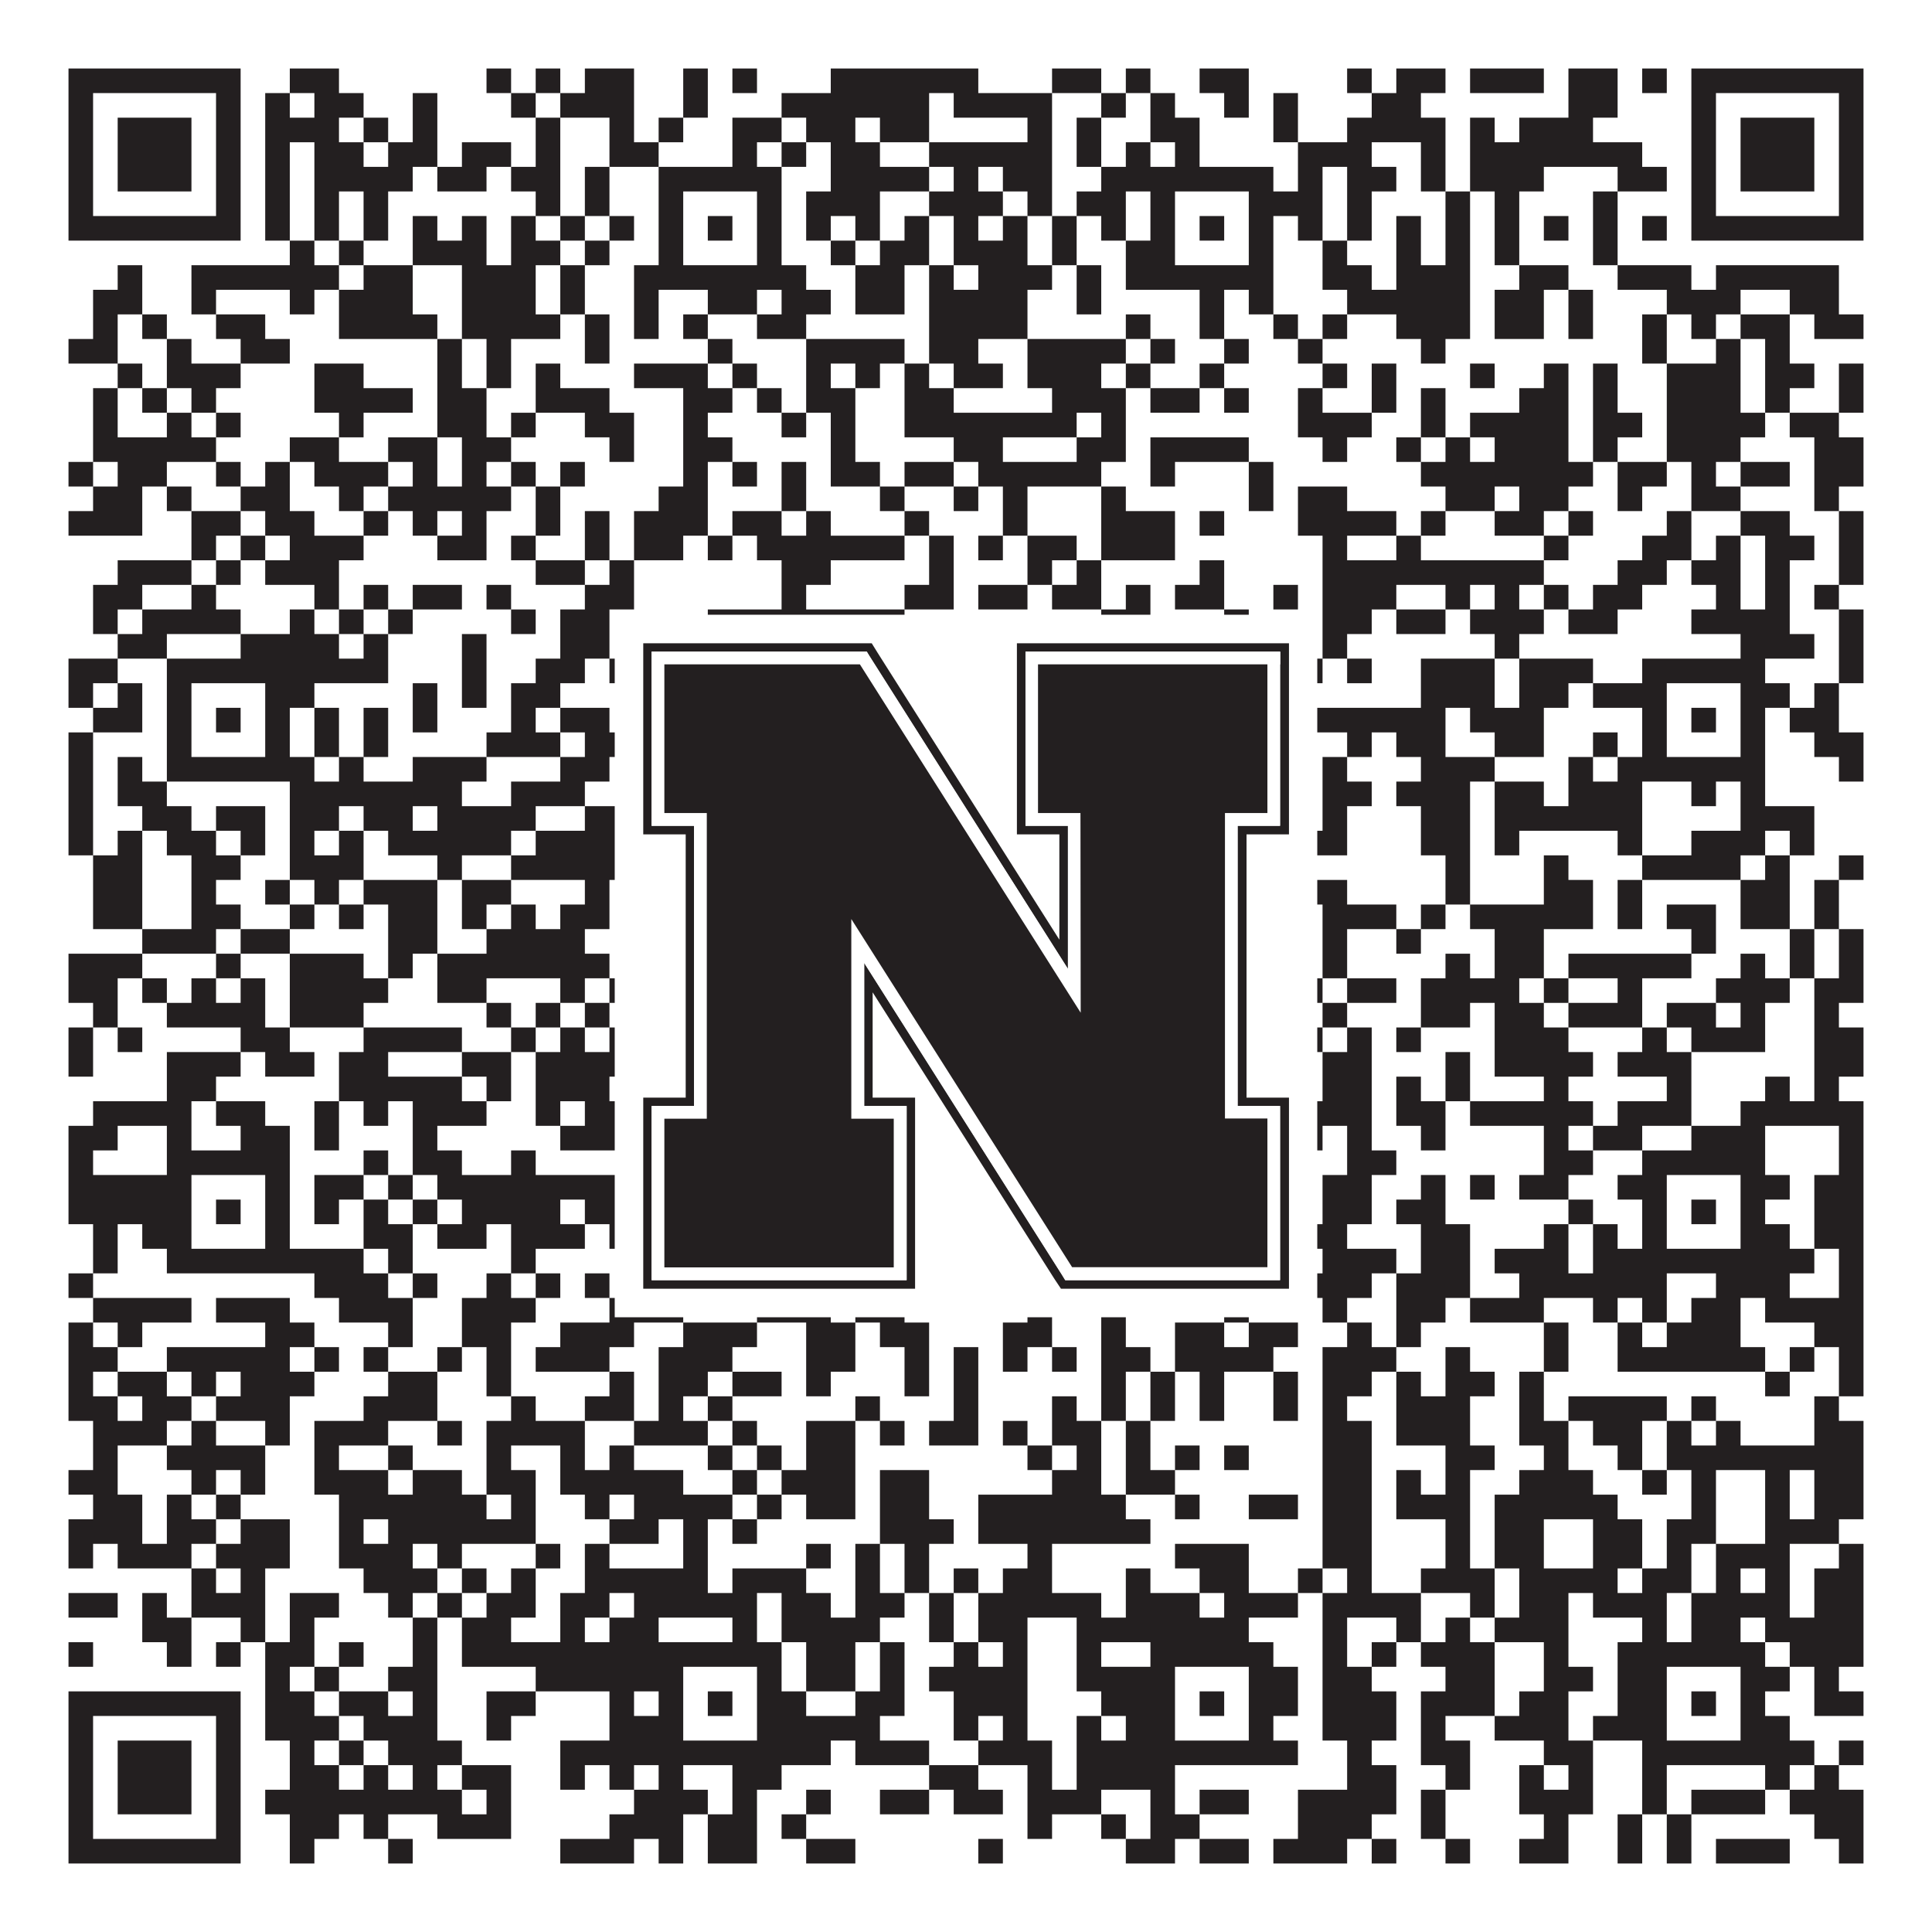 <?xml version="1.0"?>
<svg xmlns="http://www.w3.org/2000/svg" xmlns:xlink="http://www.w3.org/1999/xlink" version="1.1" width="1100px" height="1100px" viewBox="0 0 1100 1100"><rect x="0" y="0" width="1100" height="1100" fill="#ffffff" fill-opacity="1"/><path fill="#231f20" fill-opacity="1" d="M39,39L137,39L137,53L39,53ZM165,39L193,39L193,53L165,53ZM277,39L291,39L291,53L277,53ZM305,39L319,39L319,53L305,53ZM333,39L361,39L361,53L333,53ZM389,39L403,39L403,53L389,53ZM417,39L431,39L431,53L417,53ZM473,39L557,39L557,53L473,53ZM599,39L627,39L627,53L599,53ZM641,39L655,39L655,53L641,53ZM683,39L711,39L711,53L683,53ZM767,39L781,39L781,53L767,53ZM795,39L823,39L823,53L795,53ZM837,39L879,39L879,53L837,53ZM893,39L921,39L921,53L893,53ZM935,39L949,39L949,53L935,53ZM963,39L1061,39L1061,53L963,53ZM39,53L53,53L53,67L39,67ZM123,53L137,53L137,67L123,67ZM151,53L165,53L165,67L151,67ZM179,53L207,53L207,67L179,67ZM235,53L249,53L249,67L235,67ZM291,53L305,53L305,67L291,67ZM319,53L361,53L361,67L319,67ZM389,53L403,53L403,67L389,67ZM445,53L529,53L529,67L445,67ZM543,53L599,53L599,67L543,67ZM627,53L641,53L641,67L627,67ZM655,53L669,53L669,67L655,67ZM697,53L711,53L711,67L697,67ZM725,53L739,53L739,67L725,67ZM781,53L809,53L809,67L781,67ZM893,53L921,53L921,67L893,67ZM963,53L977,53L977,67L963,67ZM1047,53L1061,53L1061,67L1047,67ZM39,67L53,67L53,81L39,81ZM67,67L109,67L109,81L67,81ZM123,67L137,67L137,81L123,81ZM151,67L193,67L193,81L151,81ZM207,67L221,67L221,81L207,81ZM235,67L249,67L249,81L235,81ZM305,67L319,67L319,81L305,81ZM347,67L361,67L361,81L347,81ZM375,67L389,67L389,81L375,81ZM417,67L445,67L445,81L417,81ZM459,67L487,67L487,81L459,81ZM501,67L529,67L529,81L501,81ZM585,67L599,67L599,81L585,81ZM613,67L627,67L627,81L613,81ZM655,67L683,67L683,81L655,81ZM725,67L739,67L739,81L725,81ZM767,67L823,67L823,81L767,81ZM837,67L851,67L851,81L837,81ZM865,67L907,67L907,81L865,81ZM963,67L977,67L977,81L963,81ZM991,67L1033,67L1033,81L991,81ZM1047,67L1061,67L1061,81L1047,81ZM39,81L53,81L53,95L39,95ZM67,81L109,81L109,95L67,95ZM123,81L137,81L137,95L123,95ZM151,81L165,81L165,95L151,95ZM179,81L207,81L207,95L179,95ZM221,81L249,81L249,95L221,95ZM263,81L291,81L291,95L263,95ZM305,81L319,81L319,95L305,95ZM347,81L375,81L375,95L347,95ZM417,81L431,81L431,95L417,95ZM445,81L459,81L459,95L445,95ZM473,81L501,81L501,95L473,95ZM529,81L599,81L599,95L529,95ZM613,81L627,81L627,95L613,95ZM641,81L655,81L655,95L641,95ZM669,81L683,81L683,95L669,95ZM739,81L781,81L781,95L739,95ZM809,81L823,81L823,95L809,95ZM837,81L935,81L935,95L837,95ZM963,81L977,81L977,95L963,95ZM991,81L1033,81L1033,95L991,95ZM1047,81L1061,81L1061,95L1047,95ZM39,95L53,95L53,109L39,109ZM67,95L109,95L109,109L67,109ZM123,95L137,95L137,109L123,109ZM151,95L165,95L165,109L151,109ZM179,95L235,95L235,109L179,109ZM249,95L277,95L277,109L249,109ZM291,95L319,95L319,109L291,109ZM333,95L347,95L347,109L333,109ZM375,95L445,95L445,109L375,109ZM473,95L529,95L529,109L473,109ZM543,95L557,95L557,109L543,109ZM571,95L599,95L599,109L571,109ZM627,95L725,95L725,109L627,109ZM739,95L753,95L753,109L739,109ZM767,95L795,95L795,109L767,109ZM809,95L823,95L823,109L809,109ZM837,95L879,95L879,109L837,109ZM921,95L949,95L949,109L921,109ZM963,95L977,95L977,109L963,109ZM991,95L1033,95L1033,109L991,109ZM1047,95L1061,95L1061,109L1047,109ZM39,109L53,109L53,123L39,123ZM123,109L137,109L137,123L123,123ZM151,109L165,109L165,123L151,123ZM179,109L193,109L193,123L179,123ZM207,109L221,109L221,123L207,123ZM305,109L319,109L319,123L305,123ZM333,109L347,109L347,123L333,123ZM375,109L389,109L389,123L375,123ZM431,109L445,109L445,123L431,123ZM459,109L501,109L501,123L459,123ZM529,109L571,109L571,123L529,123ZM585,109L599,109L599,123L585,123ZM613,109L641,109L641,123L613,123ZM655,109L669,109L669,123L655,123ZM711,109L753,109L753,123L711,123ZM767,109L781,109L781,123L767,123ZM823,109L837,109L837,123L823,123ZM851,109L865,109L865,123L851,123ZM907,109L921,109L921,123L907,123ZM963,109L977,109L977,123L963,123ZM1047,109L1061,109L1061,123L1047,123ZM39,123L137,123L137,137L39,137ZM151,123L165,123L165,137L151,137ZM179,123L193,123L193,137L179,137ZM207,123L221,123L221,137L207,137ZM235,123L249,123L249,137L235,137ZM263,123L277,123L277,137L263,137ZM291,123L305,123L305,137L291,137ZM319,123L333,123L333,137L319,137ZM347,123L361,123L361,137L347,137ZM375,123L389,123L389,137L375,137ZM403,123L417,123L417,137L403,137ZM431,123L445,123L445,137L431,137ZM459,123L473,123L473,137L459,137ZM487,123L501,123L501,137L487,137ZM515,123L529,123L529,137L515,137ZM543,123L557,123L557,137L543,137ZM571,123L585,123L585,137L571,137ZM599,123L613,123L613,137L599,137ZM627,123L641,123L641,137L627,137ZM655,123L669,123L669,137L655,137ZM683,123L697,123L697,137L683,137ZM711,123L725,123L725,137L711,137ZM739,123L753,123L753,137L739,137ZM767,123L781,123L781,137L767,137ZM795,123L809,123L809,137L795,137ZM823,123L837,123L837,137L823,137ZM851,123L865,123L865,137L851,137ZM879,123L893,123L893,137L879,137ZM907,123L921,123L921,137L907,137ZM935,123L949,123L949,137L935,137ZM963,123L1061,123L1061,137L963,137ZM165,137L179,137L179,151L165,151ZM193,137L207,137L207,151L193,151ZM235,137L277,137L277,151L235,151ZM291,137L319,137L319,151L291,151ZM333,137L347,137L347,151L333,151ZM375,137L389,137L389,151L375,151ZM431,137L445,137L445,151L431,151ZM473,137L487,137L487,151L473,151ZM501,137L529,137L529,151L501,151ZM543,137L585,137L585,151L543,151ZM599,137L613,137L613,151L599,151ZM641,137L669,137L669,151L641,151ZM711,137L725,137L725,151L711,151ZM753,137L767,137L767,151L753,151ZM795,137L809,137L809,151L795,151ZM823,137L837,137L837,151L823,151ZM851,137L865,137L865,151L851,151ZM907,137L921,137L921,151L907,151ZM67,151L81,151L81,165L67,165ZM109,151L193,151L193,165L109,165ZM207,151L235,151L235,165L207,165ZM263,151L305,151L305,165L263,165ZM319,151L333,151L333,165L319,165ZM361,151L459,151L459,165L361,165ZM487,151L515,151L515,165L487,165ZM529,151L543,151L543,165L529,165ZM557,151L599,151L599,165L557,165ZM613,151L627,151L627,165L613,165ZM641,151L725,151L725,165L641,165ZM753,151L781,151L781,165L753,165ZM795,151L837,151L837,165L795,165ZM865,151L893,151L893,165L865,165ZM921,151L963,151L963,165L921,165ZM977,151L1047,151L1047,165L977,165ZM53,165L81,165L81,179L53,179ZM109,165L123,165L123,179L109,179ZM165,165L179,165L179,179L165,179ZM193,165L235,165L235,179L193,179ZM263,165L305,165L305,179L263,179ZM319,165L333,165L333,179L319,179ZM361,165L375,165L375,179L361,179ZM403,165L431,165L431,179L403,179ZM445,165L473,165L473,179L445,179ZM487,165L515,165L515,179L487,179ZM529,165L585,165L585,179L529,179ZM613,165L627,165L627,179L613,179ZM683,165L697,165L697,179L683,179ZM711,165L725,165L725,179L711,179ZM767,165L837,165L837,179L767,179ZM851,165L879,165L879,179L851,179ZM893,165L907,165L907,179L893,179ZM949,165L991,165L991,179L949,179ZM1019,165L1047,165L1047,179L1019,179ZM53,179L67,179L67,193L53,193ZM81,179L95,179L95,193L81,193ZM123,179L151,179L151,193L123,193ZM193,179L249,179L249,193L193,193ZM263,179L319,179L319,193L263,193ZM333,179L347,179L347,193L333,193ZM361,179L375,179L375,193L361,193ZM389,179L403,179L403,193L389,193ZM431,179L459,179L459,193L431,193ZM529,179L585,179L585,193L529,193ZM641,179L655,179L655,193L641,193ZM683,179L697,179L697,193L683,193ZM725,179L739,179L739,193L725,193ZM753,179L767,179L767,193L753,193ZM795,179L837,179L837,193L795,193ZM851,179L879,179L879,193L851,193ZM893,179L907,179L907,193L893,193ZM935,179L949,179L949,193L935,193ZM963,179L977,179L977,193L963,193ZM991,179L1019,179L1019,193L991,193ZM1033,179L1061,179L1061,193L1033,193ZM39,193L67,193L67,207L39,207ZM95,193L109,193L109,207L95,207ZM137,193L165,193L165,207L137,207ZM249,193L263,193L263,207L249,207ZM277,193L291,193L291,207L277,207ZM333,193L347,193L347,207L333,207ZM403,193L417,193L417,207L403,207ZM459,193L515,193L515,207L459,207ZM529,193L557,193L557,207L529,207ZM585,193L641,193L641,207L585,207ZM655,193L669,193L669,207L655,207ZM697,193L711,193L711,207L697,207ZM739,193L753,193L753,207L739,207ZM809,193L823,193L823,207L809,207ZM935,193L949,193L949,207L935,207ZM977,193L991,193L991,207L977,207ZM1005,193L1019,193L1019,207L1005,207ZM67,207L81,207L81,221L67,221ZM95,207L137,207L137,221L95,221ZM179,207L207,207L207,221L179,221ZM249,207L263,207L263,221L249,221ZM277,207L291,207L291,221L277,221ZM305,207L319,207L319,221L305,221ZM361,207L403,207L403,221L361,221ZM417,207L431,207L431,221L417,221ZM459,207L473,207L473,221L459,221ZM487,207L501,207L501,221L487,221ZM515,207L529,207L529,221L515,221ZM543,207L571,207L571,221L543,221ZM585,207L627,207L627,221L585,221ZM641,207L655,207L655,221L641,221ZM683,207L697,207L697,221L683,221ZM753,207L767,207L767,221L753,221ZM781,207L795,207L795,221L781,221ZM837,207L851,207L851,221L837,221ZM879,207L893,207L893,221L879,221ZM907,207L921,207L921,221L907,221ZM949,207L991,207L991,221L949,221ZM1005,207L1033,207L1033,221L1005,221ZM1047,207L1061,207L1061,221L1047,221ZM53,221L67,221L67,235L53,235ZM81,221L95,221L95,235L81,235ZM109,221L123,221L123,235L109,235ZM179,221L235,221L235,235L179,235ZM249,221L277,221L277,235L249,235ZM305,221L347,221L347,235L305,235ZM389,221L417,221L417,235L389,235ZM431,221L445,221L445,235L431,235ZM459,221L487,221L487,235L459,235ZM515,221L543,221L543,235L515,235ZM599,221L641,221L641,235L599,235ZM655,221L683,221L683,235L655,235ZM697,221L711,221L711,235L697,235ZM739,221L753,221L753,235L739,235ZM781,221L795,221L795,235L781,235ZM809,221L823,221L823,235L809,235ZM865,221L893,221L893,235L865,235ZM907,221L921,221L921,235L907,235ZM949,221L991,221L991,235L949,235ZM1005,221L1019,221L1019,235L1005,235ZM1047,221L1061,221L1061,235L1047,235ZM53,235L67,235L67,249L53,249ZM95,235L109,235L109,249L95,249ZM123,235L137,235L137,249L123,249ZM193,235L207,235L207,249L193,249ZM249,235L277,235L277,249L249,249ZM291,235L305,235L305,249L291,249ZM333,235L361,235L361,249L333,249ZM389,235L403,235L403,249L389,249ZM445,235L459,235L459,249L445,249ZM473,235L487,235L487,249L473,249ZM515,235L613,235L613,249L515,249ZM627,235L641,235L641,249L627,249ZM739,235L781,235L781,249L739,249ZM809,235L823,235L823,249L809,249ZM837,235L893,235L893,249L837,249ZM907,235L935,235L935,249L907,249ZM949,235L1005,235L1005,249L949,249ZM1019,235L1047,235L1047,249L1019,249ZM53,249L123,249L123,263L53,263ZM165,249L193,249L193,263L165,263ZM221,249L249,249L249,263L221,263ZM263,249L291,249L291,263L263,263ZM347,249L361,249L361,263L347,263ZM389,249L417,249L417,263L389,263ZM473,249L487,249L487,263L473,263ZM543,249L571,249L571,263L543,263ZM613,249L641,249L641,263L613,263ZM655,249L711,249L711,263L655,263ZM753,249L767,249L767,263L753,263ZM795,249L809,249L809,263L795,263ZM823,249L837,249L837,263L823,263ZM851,249L893,249L893,263L851,263ZM907,249L921,249L921,263L907,263ZM949,249L991,249L991,263L949,263ZM1033,249L1061,249L1061,263L1033,263ZM39,263L53,263L53,277L39,277ZM67,263L95,263L95,277L67,277ZM123,263L137,263L137,277L123,277ZM151,263L165,263L165,277L151,277ZM179,263L221,263L221,277L179,277ZM235,263L249,263L249,277L235,277ZM263,263L277,263L277,277L263,277ZM291,263L305,263L305,277L291,277ZM319,263L333,263L333,277L319,277ZM389,263L403,263L403,277L389,277ZM417,263L431,263L431,277L417,277ZM445,263L459,263L459,277L445,277ZM473,263L501,263L501,277L473,277ZM515,263L543,263L543,277L515,277ZM557,263L627,263L627,277L557,277ZM655,263L669,263L669,277L655,277ZM711,263L725,263L725,277L711,277ZM809,263L907,263L907,277L809,277ZM921,263L949,263L949,277L921,277ZM963,263L977,263L977,277L963,277ZM991,263L1019,263L1019,277L991,277ZM1033,263L1061,263L1061,277L1033,277ZM53,277L81,277L81,291L53,291ZM95,277L109,277L109,291L95,291ZM137,277L165,277L165,291L137,291ZM193,277L207,277L207,291L193,291ZM221,277L291,277L291,291L221,291ZM305,277L319,277L319,291L305,291ZM375,277L403,277L403,291L375,291ZM445,277L459,277L459,291L445,291ZM501,277L515,277L515,291L501,291ZM543,277L557,277L557,291L543,291ZM571,277L585,277L585,291L571,291ZM627,277L641,277L641,291L627,291ZM711,277L725,277L725,291L711,291ZM739,277L767,277L767,291L739,291ZM823,277L851,277L851,291L823,291ZM865,277L893,277L893,291L865,291ZM921,277L935,277L935,291L921,291ZM963,277L991,277L991,291L963,291ZM1033,277L1047,277L1047,291L1033,291ZM39,291L81,291L81,305L39,305ZM109,291L137,291L137,305L109,305ZM151,291L179,291L179,305L151,305ZM207,291L221,291L221,305L207,305ZM235,291L249,291L249,305L235,305ZM263,291L277,291L277,305L263,305ZM305,291L319,291L319,305L305,305ZM333,291L347,291L347,305L333,305ZM361,291L403,291L403,305L361,305ZM417,291L445,291L445,305L417,305ZM459,291L473,291L473,305L459,305ZM515,291L529,291L529,305L515,305ZM571,291L585,291L585,305L571,305ZM627,291L669,291L669,305L627,305ZM683,291L697,291L697,305L683,305ZM739,291L795,291L795,305L739,305ZM809,291L823,291L823,305L809,305ZM851,291L879,291L879,305L851,305ZM893,291L907,291L907,305L893,305ZM949,291L963,291L963,305L949,305ZM991,291L1019,291L1019,305L991,305ZM1047,291L1061,291L1061,305L1047,305ZM109,305L123,305L123,319L109,319ZM137,305L151,305L151,319L137,319ZM165,305L207,305L207,319L165,319ZM249,305L277,305L277,319L249,319ZM291,305L305,305L305,319L291,319ZM333,305L347,305L347,319L333,319ZM361,305L389,305L389,319L361,319ZM403,305L417,305L417,319L403,319ZM431,305L515,305L515,319L431,319ZM529,305L543,305L543,319L529,319ZM557,305L571,305L571,319L557,319ZM585,305L613,305L613,319L585,319ZM627,305L669,305L669,319L627,319ZM753,305L767,305L767,319L753,319ZM795,305L809,305L809,319L795,319ZM879,305L893,305L893,319L879,319ZM935,305L963,305L963,319L935,319ZM977,305L991,305L991,319L977,319ZM1005,305L1033,305L1033,319L1005,319ZM1047,305L1061,305L1061,319L1047,319ZM67,319L109,319L109,333L67,333ZM123,319L137,319L137,333L123,333ZM151,319L193,319L193,333L151,333ZM305,319L333,319L333,333L305,333ZM347,319L361,319L361,333L347,333ZM445,319L473,319L473,333L445,333ZM529,319L543,319L543,333L529,333ZM585,319L599,319L599,333L585,333ZM613,319L627,319L627,333L613,333ZM683,319L697,319L697,333L683,333ZM753,319L879,319L879,333L753,333ZM921,319L949,319L949,333L921,333ZM963,319L991,319L991,333L963,333ZM1005,319L1019,319L1019,333L1005,333ZM1047,319L1061,319L1061,333L1047,333ZM53,333L81,333L81,347L53,347ZM109,333L123,333L123,347L109,347ZM179,333L193,333L193,347L179,347ZM207,333L221,333L221,347L207,347ZM235,333L263,333L263,347L235,347ZM277,333L291,333L291,347L277,347ZM333,333L361,333L361,347L333,347ZM445,333L459,333L459,347L445,347ZM515,333L543,333L543,347L515,347ZM557,333L585,333L585,347L557,347ZM599,333L627,333L627,347L599,347ZM641,333L655,333L655,347L641,347ZM669,333L697,333L697,347L669,347ZM725,333L739,333L739,347L725,347ZM753,333L795,333L795,347L753,347ZM823,333L837,333L837,347L823,347ZM851,333L865,333L865,347L851,347ZM879,333L893,333L893,347L879,347ZM907,333L935,333L935,347L907,347ZM977,333L991,333L991,347L977,347ZM1005,333L1019,333L1019,347L1005,347ZM1033,333L1047,333L1047,347L1033,347ZM53,347L67,347L67,361L53,361ZM81,347L137,347L137,361L81,361ZM165,347L179,347L179,361L165,361ZM193,347L207,347L207,361L193,361ZM221,347L235,347L235,361L221,361ZM291,347L305,347L305,361L291,361ZM319,347L347,347L347,361L319,361ZM403,347L515,347L515,361L403,361ZM627,347L655,347L655,361L627,361ZM697,347L711,347L711,361L697,361ZM753,347L781,347L781,361L753,361ZM795,347L823,347L823,361L795,361ZM837,347L879,347L879,361L837,361ZM893,347L921,347L921,361L893,361ZM963,347L1019,347L1019,361L963,361ZM1047,347L1061,347L1061,361L1047,361ZM67,361L95,361L95,375L67,375ZM137,361L193,361L193,375L137,375ZM207,361L221,361L221,375L207,375ZM263,361L277,361L277,375L263,375ZM319,361L347,361L347,375L319,375ZM375,361L389,361L389,375L375,375ZM403,361L417,361L417,375L403,375ZM445,361L459,361L459,375L445,375ZM473,361L487,361L487,375L473,375ZM543,361L641,361L641,375L543,375ZM697,361L711,361L711,375L697,375ZM753,361L767,361L767,375L753,375ZM851,361L865,361L865,375L851,375ZM991,361L1033,361L1033,375L991,375ZM1047,361L1061,361L1061,375L1047,375ZM39,375L67,375L67,389L39,389ZM95,375L221,375L221,389L95,389ZM263,375L277,375L277,389L263,389ZM305,375L333,375L333,389L305,389ZM347,375L473,375L473,389L347,389ZM501,375L557,375L557,389L501,389ZM571,375L585,375L585,389L571,389ZM599,375L641,375L641,389L599,389ZM655,375L753,375L753,389L655,389ZM767,375L781,375L781,389L767,389ZM809,375L851,375L851,389L809,389ZM865,375L907,375L907,389L865,389ZM935,375L1005,375L1005,389L935,389ZM1047,375L1061,375L1061,389L1047,389ZM39,389L53,389L53,403L39,403ZM67,389L81,389L81,403L67,403ZM95,389L109,389L109,403L95,403ZM151,389L179,389L179,403L151,403ZM235,389L249,389L249,403L235,403ZM263,389L277,389L277,403L263,403ZM291,389L319,389L319,403L291,403ZM375,389L389,389L389,403L375,403ZM431,389L445,389L445,403L431,403ZM459,389L473,389L473,403L459,403ZM487,389L515,389L515,403L487,403ZM529,389L557,389L557,403L529,403ZM571,389L627,389L627,403L571,403ZM641,389L669,389L669,403L641,403ZM711,389L739,389L739,403L711,403ZM809,389L851,389L851,403L809,403ZM865,389L893,389L893,403L865,403ZM907,389L949,389L949,403L907,403ZM991,389L1019,389L1019,403L991,403ZM1033,389L1047,389L1047,403L1033,403ZM53,403L81,403L81,417L53,417ZM95,403L109,403L109,417L95,417ZM123,403L137,403L137,417L123,417ZM151,403L165,403L165,417L151,417ZM179,403L193,403L193,417L179,417ZM207,403L221,403L221,417L207,417ZM235,403L249,403L249,417L235,417ZM291,403L305,403L305,417L291,417ZM319,403L347,403L347,417L319,417ZM361,403L389,403L389,417L361,417ZM403,403L417,403L417,417L403,417ZM431,403L501,403L501,417L431,417ZM529,403L557,403L557,417L529,417ZM599,403L613,403L613,417L599,417ZM627,403L669,403L669,417L627,417ZM683,403L697,403L697,417L683,417ZM711,403L725,403L725,417L711,417ZM739,403L823,403L823,417L739,417ZM837,403L879,403L879,417L837,417ZM935,403L949,403L949,417L935,417ZM963,403L977,403L977,417L963,417ZM991,403L1005,403L1005,417L991,417ZM1019,403L1047,403L1047,417L1019,417ZM39,417L53,417L53,431L39,431ZM95,417L109,417L109,431L95,431ZM151,417L165,417L165,431L151,431ZM179,417L193,417L193,431L179,431ZM207,417L221,417L221,431L207,431ZM277,417L319,417L319,431L277,431ZM333,417L361,417L361,431L333,431ZM375,417L389,417L389,431L375,431ZM431,417L459,417L459,431L431,431ZM487,417L515,417L515,431L487,431ZM529,417L543,417L543,431L529,431ZM557,417L599,417L599,431L557,431ZM613,417L627,417L627,431L613,431ZM655,417L669,417L669,431L655,431ZM711,417L725,417L725,431L711,431ZM767,417L781,417L781,431L767,431ZM795,417L823,417L823,431L795,431ZM851,417L879,417L879,431L851,431ZM907,417L921,417L921,431L907,431ZM935,417L949,417L949,431L935,431ZM991,417L1005,417L1005,431L991,431ZM1033,417L1061,417L1061,431L1033,431ZM39,431L53,431L53,445L39,445ZM67,431L81,431L81,445L67,445ZM95,431L179,431L179,445L95,445ZM193,431L207,431L207,445L193,445ZM235,431L277,431L277,445L235,445ZM319,431L347,431L347,445L319,445ZM375,431L459,431L459,445L375,445ZM487,431L543,431L543,445L487,445ZM571,431L585,431L585,445L571,445ZM599,431L739,431L739,445L599,445ZM753,431L767,431L767,445L753,445ZM809,431L851,431L851,445L809,445ZM893,431L907,431L907,445L893,445ZM921,431L1005,431L1005,445L921,445ZM1047,431L1061,431L1061,445L1047,445ZM39,445L53,445L53,459L39,459ZM67,445L95,445L95,459L67,459ZM165,445L263,445L263,459L165,459ZM291,445L333,445L333,459L291,459ZM361,445L375,445L375,459L361,459ZM389,445L403,445L403,459L389,459ZM417,445L431,445L431,459L417,459ZM445,445L459,445L459,459L445,459ZM487,445L543,445L543,459L487,459ZM557,445L585,445L585,459L557,459ZM627,445L641,445L641,459L627,459ZM655,445L669,445L669,459L655,459ZM711,445L725,445L725,459L711,459ZM753,445L781,445L781,459L753,459ZM795,445L837,445L837,459L795,459ZM851,445L879,445L879,459L851,459ZM893,445L935,445L935,459L893,459ZM963,445L977,445L977,459L963,459ZM991,445L1005,445L1005,459L991,459ZM39,459L53,459L53,473L39,473ZM81,459L109,459L109,473L81,473ZM123,459L151,459L151,473L123,473ZM165,459L193,459L193,473L165,473ZM207,459L235,459L235,473L207,473ZM249,459L305,459L305,473L249,473ZM333,459L361,459L361,473L333,473ZM375,459L445,459L445,473L375,473ZM459,459L473,459L473,473L459,473ZM487,459L515,459L515,473L487,473ZM571,459L599,459L599,473L571,473ZM627,459L655,459L655,473L627,473ZM669,459L683,459L683,473L669,473ZM697,459L711,459L711,473L697,473ZM725,459L739,459L739,473L725,473ZM753,459L767,459L767,473L753,473ZM809,459L837,459L837,473L809,473ZM851,459L935,459L935,473L851,473ZM991,459L1033,459L1033,473L991,473ZM39,473L53,473L53,487L39,487ZM67,473L81,473L81,487L67,487ZM95,473L123,473L123,487L95,487ZM137,473L151,473L151,487L137,487ZM165,473L179,473L179,487L165,487ZM193,473L207,473L207,487L193,487ZM221,473L291,473L291,487L221,487ZM305,473L375,473L375,487L305,487ZM389,473L417,473L417,487L389,487ZM473,473L487,473L487,487L473,487ZM501,473L529,473L529,487L501,487ZM543,473L585,473L585,487L543,487ZM627,473L641,473L641,487L627,487ZM655,473L669,473L669,487L655,487ZM697,473L711,473L711,487L697,487ZM739,473L767,473L767,487L739,487ZM809,473L837,473L837,487L809,487ZM851,473L865,473L865,487L851,487ZM921,473L935,473L935,487L921,487ZM963,473L1005,473L1005,487L963,487ZM1019,473L1033,473L1033,487L1019,487ZM53,487L81,487L81,501L53,501ZM109,487L137,487L137,501L109,501ZM165,487L207,487L207,501L165,501ZM249,487L263,487L263,501L249,501ZM291,487L375,487L375,501L291,501ZM403,487L417,487L417,501L403,501ZM431,487L445,487L445,501L431,501ZM473,487L557,487L557,501L473,501ZM571,487L613,487L613,501L571,501ZM641,487L655,487L655,501L641,501ZM669,487L711,487L711,501L669,501ZM823,487L837,487L837,501L823,501ZM879,487L893,487L893,501L879,501ZM935,487L991,487L991,501L935,501ZM1005,487L1019,487L1019,501L1005,501ZM1047,487L1061,487L1061,501L1047,501ZM53,501L81,501L81,515L53,515ZM109,501L123,501L123,515L109,515ZM151,501L165,501L165,515L151,515ZM179,501L193,501L193,515L179,515ZM207,501L249,501L249,515L207,515ZM263,501L291,501L291,515L263,515ZM333,501L347,501L347,515L333,515ZM361,501L389,501L389,515L361,515ZM417,501L431,501L431,515L417,515ZM445,501L487,501L487,515L445,515ZM543,501L585,501L585,515L543,515ZM627,501L641,501L641,515L627,515ZM683,501L697,501L697,515L683,515ZM711,501L725,501L725,515L711,515ZM739,501L767,501L767,515L739,515ZM823,501L837,501L837,515L823,515ZM879,501L907,501L907,515L879,515ZM921,501L935,501L935,515L921,515ZM991,501L1019,501L1019,515L991,515ZM1033,501L1047,501L1047,515L1033,515ZM53,515L81,515L81,529L53,529ZM109,515L137,515L137,529L109,529ZM165,515L179,515L179,529L165,529ZM193,515L207,515L207,529L193,529ZM221,515L249,515L249,529L221,529ZM263,515L277,515L277,529L263,529ZM291,515L305,515L305,529L291,529ZM319,515L347,515L347,529L319,529ZM417,515L487,515L487,529L417,529ZM557,515L599,515L599,529L557,529ZM613,515L627,515L627,529L613,529ZM641,515L739,515L739,529L641,529ZM753,515L795,515L795,529L753,529ZM809,515L823,515L823,529L809,529ZM837,515L907,515L907,529L837,529ZM921,515L935,515L935,529L921,529ZM949,515L977,515L977,529L949,529ZM991,515L1019,515L1019,529L991,529ZM1033,515L1047,515L1047,529L1033,529ZM81,529L123,529L123,543L81,543ZM137,529L165,529L165,543L137,543ZM221,529L249,529L249,543L221,543ZM277,529L333,529L333,543L277,543ZM375,529L389,529L389,543L375,543ZM403,529L417,529L417,543L403,543ZM459,529L473,529L473,543L459,543ZM529,529L543,529L543,543L529,543ZM571,529L585,529L585,543L571,543ZM753,529L767,529L767,543L753,543ZM795,529L809,529L809,543L795,543ZM851,529L879,529L879,543L851,543ZM963,529L977,529L977,543L963,543ZM1019,529L1033,529L1033,543L1019,543ZM1047,529L1061,529L1061,543L1047,543ZM39,543L81,543L81,557L39,557ZM123,543L137,543L137,557L123,557ZM165,543L207,543L207,557L165,557ZM221,543L235,543L235,557L221,557ZM249,543L347,543L347,557L249,557ZM375,543L403,543L403,557L375,557ZM501,543L515,543L515,557L501,557ZM543,543L571,543L571,557L543,557ZM599,543L613,543L613,557L599,557ZM627,543L669,543L669,557L627,557ZM697,543L725,543L725,557L697,557ZM753,543L767,543L767,557L753,557ZM823,543L837,543L837,557L823,557ZM851,543L879,543L879,557L851,557ZM893,543L963,543L963,557L893,557ZM991,543L1005,543L1005,557L991,557ZM1019,543L1033,543L1033,557L1019,557ZM1047,543L1061,543L1061,557L1047,557ZM39,557L67,557L67,571L39,571ZM81,557L95,557L95,571L81,571ZM109,557L123,557L123,571L109,571ZM137,557L151,557L151,571L137,571ZM165,557L221,557L221,571L165,571ZM249,557L277,557L277,571L249,571ZM319,557L333,557L333,571L319,571ZM347,557L361,557L361,571L347,571ZM375,557L389,557L389,571L375,571ZM417,557L431,557L431,571L417,571ZM501,557L529,557L529,571L501,571ZM543,557L557,557L557,571L543,571ZM571,557L585,557L585,571L571,571ZM599,557L655,557L655,571L599,571ZM669,557L683,557L683,571L669,571ZM697,557L725,557L725,571L697,571ZM739,557L753,557L753,571L739,571ZM767,557L795,557L795,571L767,571ZM809,557L865,557L865,571L809,571ZM879,557L893,557L893,571L879,571ZM921,557L935,557L935,571L921,571ZM977,557L1019,557L1019,571L977,571ZM1033,557L1061,557L1061,571L1033,571ZM53,571L67,571L67,585L53,585ZM95,571L151,571L151,585L95,585ZM165,571L207,571L207,585L165,585ZM277,571L291,571L291,585L277,585ZM305,571L319,571L319,585L305,585ZM333,571L347,571L347,585L333,585ZM361,571L375,571L375,585L361,585ZM403,571L417,571L417,585L403,585ZM445,571L459,571L459,585L445,585ZM487,571L501,571L501,585L487,585ZM515,571L543,571L543,585L515,585ZM571,571L585,571L585,585L571,585ZM627,571L655,571L655,585L627,585ZM725,571L739,571L739,585L725,585ZM753,571L767,571L767,585L753,585ZM809,571L837,571L837,585L809,585ZM851,571L879,571L879,585L851,585ZM893,571L935,571L935,585L893,585ZM949,571L977,571L977,585L949,585ZM991,571L1005,571L1005,585L991,585ZM1033,571L1047,571L1047,585L1033,585ZM39,585L53,585L53,599L39,599ZM67,585L81,585L81,599L67,599ZM137,585L165,585L165,599L137,599ZM207,585L263,585L263,599L207,599ZM291,585L305,585L305,599L291,599ZM319,585L333,585L333,599L319,599ZM347,585L375,585L375,599L347,599ZM417,585L459,585L459,599L417,599ZM501,585L543,585L543,599L501,599ZM557,585L571,585L571,599L557,599ZM585,585L627,585L627,599L585,599ZM641,585L711,585L711,599L641,599ZM739,585L753,585L753,599L739,599ZM767,585L781,585L781,599L767,599ZM795,585L809,585L809,599L795,599ZM851,585L893,585L893,599L851,599ZM935,585L949,585L949,599L935,599ZM963,585L1005,585L1005,599L963,599ZM1033,585L1061,585L1061,599L1033,599ZM39,599L53,599L53,613L39,613ZM95,599L137,599L137,613L95,613ZM151,599L179,599L179,613L151,613ZM193,599L221,599L221,613L193,613ZM263,599L291,599L291,613L263,613ZM305,599L361,599L361,613L305,613ZM389,599L403,599L403,613L389,613ZM431,599L459,599L459,613L431,613ZM473,599L515,599L515,613L473,613ZM543,599L571,599L571,613L543,613ZM585,599L599,599L599,613L585,613ZM613,599L627,599L627,613L613,613ZM641,599L655,599L655,613L641,613ZM711,599L725,599L725,613L711,613ZM753,599L781,599L781,613L753,613ZM823,599L837,599L837,613L823,613ZM851,599L907,599L907,613L851,613ZM921,599L963,599L963,613L921,613ZM1033,599L1061,599L1061,613L1033,613ZM95,613L123,613L123,627L95,627ZM193,613L263,613L263,627L193,627ZM277,613L291,613L291,627L277,627ZM305,613L347,613L347,627L305,627ZM361,613L375,613L375,627L361,627ZM403,613L417,613L417,627L403,627ZM459,613L473,613L473,627L459,627ZM515,613L543,613L543,627L515,627ZM613,613L627,613L627,627L613,627ZM641,613L655,613L655,627L641,627ZM669,613L683,613L683,627L669,627ZM725,613L739,613L739,627L725,627ZM753,613L781,613L781,627L753,627ZM795,613L809,613L809,627L795,627ZM823,613L837,613L837,627L823,627ZM879,613L893,613L893,627L879,627ZM949,613L963,613L963,627L949,627ZM1005,613L1019,613L1019,627L1005,627ZM1033,613L1047,613L1047,627L1033,627ZM53,627L109,627L109,641L53,641ZM123,627L151,627L151,641L123,641ZM179,627L193,627L193,641L179,641ZM207,627L221,627L221,641L207,641ZM235,627L277,627L277,641L235,641ZM305,627L319,627L319,641L305,641ZM333,627L361,627L361,641L333,641ZM417,627L431,627L431,641L417,641ZM459,627L473,627L473,641L459,641ZM501,627L529,627L529,641L501,641ZM543,627L557,627L557,641L543,641ZM571,627L585,627L585,641L571,641ZM599,627L641,627L641,641L599,641ZM697,627L711,627L711,641L697,641ZM725,627L781,627L781,641L725,641ZM795,627L823,627L823,641L795,641ZM837,627L907,627L907,641L837,641ZM921,627L963,627L963,641L921,641ZM991,627L1061,627L1061,641L991,641ZM39,641L67,641L67,655L39,655ZM95,641L109,641L109,655L95,655ZM137,641L165,641L165,655L137,655ZM179,641L193,641L193,655L179,655ZM235,641L249,641L249,655L235,655ZM319,641L375,641L375,655L319,655ZM389,641L459,641L459,655L389,655ZM473,641L487,641L487,655L473,655ZM515,641L529,641L529,655L515,655ZM599,641L641,641L641,655L599,655ZM655,641L669,641L669,655L655,655ZM739,641L753,641L753,655L739,655ZM767,641L781,641L781,655L767,655ZM809,641L823,641L823,655L809,655ZM879,641L893,641L893,655L879,655ZM907,641L935,641L935,655L907,655ZM963,641L1005,641L1005,655L963,655ZM1047,641L1061,641L1061,655L1047,655ZM39,655L53,655L53,669L39,669ZM95,655L165,655L165,669L95,669ZM207,655L221,655L221,669L207,669ZM235,655L263,655L263,669L235,669ZM291,655L305,655L305,669L291,669ZM361,655L445,655L445,669L361,669ZM501,655L515,655L515,669L501,669ZM557,655L627,655L627,669L557,669ZM655,655L725,655L725,669L655,669ZM767,655L795,655L795,669L767,669ZM879,655L907,655L907,669L879,669ZM935,655L1005,655L1005,669L935,669ZM1047,655L1061,655L1061,669L1047,669ZM39,669L109,669L109,683L39,683ZM151,669L165,669L165,683L151,683ZM179,669L207,669L207,683L179,683ZM221,669L235,669L235,683L221,683ZM249,669L361,669L361,683L249,683ZM375,669L389,669L389,683L375,683ZM431,669L487,669L487,683L431,683ZM571,669L669,669L669,683L571,683ZM711,669L725,669L725,683L711,683ZM753,669L781,669L781,683L753,683ZM809,669L823,669L823,683L809,683ZM837,669L851,669L851,683L837,683ZM865,669L893,669L893,683L865,683ZM921,669L949,669L949,683L921,683ZM991,669L1019,669L1019,683L991,683ZM1033,669L1061,669L1061,683L1033,683ZM39,683L109,683L109,697L39,697ZM123,683L137,683L137,697L123,697ZM151,683L165,683L165,697L151,697ZM179,683L193,683L193,697L179,697ZM207,683L221,683L221,697L207,697ZM235,683L249,683L249,697L235,697ZM263,683L319,683L319,697L263,697ZM333,683L389,683L389,697L333,697ZM403,683L417,683L417,697L403,697ZM431,683L445,683L445,697L431,697ZM459,683L543,683L543,697L459,697ZM613,683L641,683L641,697L613,697ZM655,683L669,683L669,697L655,697ZM683,683L697,683L697,697L683,697ZM711,683L739,683L739,697L711,697ZM753,683L781,683L781,697L753,697ZM795,683L823,683L823,697L795,697ZM893,683L907,683L907,697L893,697ZM935,683L949,683L949,697L935,697ZM963,683L977,683L977,697L963,697ZM991,683L1005,683L1005,697L991,697ZM1033,683L1061,683L1061,697L1033,697ZM53,697L67,697L67,711L53,711ZM81,697L109,697L109,711L81,711ZM151,697L165,697L165,711L151,711ZM207,697L235,697L235,711L207,711ZM249,697L277,697L277,711L249,711ZM291,697L333,697L333,711L291,711ZM347,697L361,697L361,711L347,711ZM375,697L389,697L389,711L375,711ZM431,697L459,697L459,711L431,711ZM487,697L543,697L543,711L487,711ZM585,697L599,697L599,711L585,711ZM613,697L641,697L641,711L613,711ZM655,697L669,697L669,711L655,711ZM711,697L725,697L725,711L711,711ZM739,697L767,697L767,711L739,711ZM809,697L837,697L837,711L809,711ZM879,697L893,697L893,711L879,711ZM907,697L921,697L921,711L907,711ZM935,697L949,697L949,711L935,711ZM991,697L1019,697L1019,711L991,711ZM1033,697L1061,697L1061,711L1033,711ZM53,711L67,711L67,725L53,725ZM95,711L207,711L207,725L95,725ZM221,711L235,711L235,725L221,725ZM291,711L305,711L305,725L291,725ZM375,711L515,711L515,725L375,725ZM585,711L599,711L599,725L585,725ZM641,711L739,711L739,725L641,725ZM753,711L795,711L795,725L753,725ZM809,711L837,711L837,725L809,725ZM851,711L893,711L893,725L851,725ZM907,711L1033,711L1033,725L907,725ZM1047,711L1061,711L1061,725L1047,725ZM39,725L53,725L53,739L39,739ZM179,725L221,725L221,739L179,739ZM235,725L249,725L249,739L235,739ZM277,725L291,725L291,739L277,739ZM305,725L319,725L319,739L305,739ZM333,725L347,725L347,739L333,739ZM361,725L403,725L403,739L361,739ZM431,725L445,725L445,739L431,739ZM473,725L487,725L487,739L473,739ZM515,725L529,725L529,739L515,739ZM543,725L585,725L585,739L543,739ZM599,725L669,725L669,739L599,739ZM683,725L697,725L697,739L683,739ZM711,725L725,725L725,739L711,739ZM739,725L781,725L781,739L739,739ZM795,725L837,725L837,739L795,739ZM865,725L949,725L949,739L865,739ZM977,725L1019,725L1019,739L977,739ZM1047,725L1061,725L1061,739L1047,739ZM53,739L109,739L109,753L53,753ZM123,739L165,739L165,753L123,753ZM193,739L235,739L235,753L193,753ZM263,739L305,739L305,753L263,753ZM347,739L389,739L389,753L347,753ZM431,739L473,739L473,753L431,753ZM487,739L515,739L515,753L487,753ZM585,739L599,739L599,753L585,753ZM627,739L641,739L641,753L627,753ZM697,739L711,739L711,753L697,753ZM753,739L767,739L767,753L753,753ZM795,739L823,739L823,753L795,753ZM837,739L879,739L879,753L837,753ZM907,739L921,739L921,753L907,753ZM935,739L949,739L949,753L935,753ZM963,739L991,739L991,753L963,753ZM1005,739L1061,739L1061,753L1005,753ZM39,753L53,753L53,767L39,767ZM67,753L81,753L81,767L67,767ZM151,753L179,753L179,767L151,767ZM221,753L235,753L235,767L221,767ZM263,753L291,753L291,767L263,767ZM319,753L361,753L361,767L319,767ZM389,753L431,753L431,767L389,767ZM459,753L487,753L487,767L459,767ZM501,753L529,753L529,767L501,767ZM571,753L599,753L599,767L571,767ZM627,753L641,753L641,767L627,767ZM669,753L697,753L697,767L669,767ZM711,753L739,753L739,767L711,767ZM767,753L781,753L781,767L767,767ZM795,753L809,753L809,767L795,767ZM879,753L893,753L893,767L879,767ZM921,753L935,753L935,767L921,767ZM949,753L991,753L991,767L949,767ZM1033,753L1061,753L1061,767L1033,767ZM39,767L67,767L67,781L39,781ZM95,767L165,767L165,781L95,781ZM179,767L193,767L193,781L179,781ZM207,767L221,767L221,781L207,781ZM249,767L263,767L263,781L249,781ZM277,767L291,767L291,781L277,781ZM305,767L347,767L347,781L305,781ZM375,767L417,767L417,781L375,781ZM459,767L487,767L487,781L459,781ZM515,767L529,767L529,781L515,781ZM543,767L557,767L557,781L543,781ZM571,767L585,767L585,781L571,781ZM599,767L613,767L613,781L599,781ZM627,767L655,767L655,781L627,781ZM669,767L725,767L725,781L669,781ZM753,767L795,767L795,781L753,781ZM823,767L837,767L837,781L823,781ZM879,767L893,767L893,781L879,781ZM921,767L1005,767L1005,781L921,781ZM1019,767L1033,767L1033,781L1019,781ZM1047,767L1061,767L1061,781L1047,781ZM39,781L53,781L53,795L39,795ZM67,781L95,781L95,795L67,795ZM109,781L123,781L123,795L109,795ZM137,781L179,781L179,795L137,795ZM221,781L249,781L249,795L221,795ZM277,781L291,781L291,795L277,795ZM347,781L361,781L361,795L347,795ZM375,781L403,781L403,795L375,795ZM417,781L445,781L445,795L417,795ZM459,781L473,781L473,795L459,795ZM515,781L529,781L529,795L515,795ZM543,781L557,781L557,795L543,795ZM627,781L641,781L641,795L627,795ZM655,781L669,781L669,795L655,795ZM683,781L697,781L697,795L683,795ZM725,781L739,781L739,795L725,795ZM753,781L781,781L781,795L753,795ZM795,781L809,781L809,795L795,795ZM823,781L851,781L851,795L823,795ZM865,781L879,781L879,795L865,795ZM1005,781L1019,781L1019,795L1005,795ZM1047,781L1061,781L1061,795L1047,795ZM39,795L67,795L67,809L39,809ZM81,795L109,795L109,809L81,809ZM123,795L165,795L165,809L123,809ZM207,795L249,795L249,809L207,809ZM291,795L305,795L305,809L291,809ZM333,795L361,795L361,809L333,809ZM375,795L389,795L389,809L375,809ZM403,795L417,795L417,809L403,809ZM487,795L501,795L501,809L487,809ZM543,795L557,795L557,809L543,809ZM599,795L613,795L613,809L599,809ZM627,795L641,795L641,809L627,809ZM655,795L669,795L669,809L655,809ZM683,795L697,795L697,809L683,809ZM725,795L739,795L739,809L725,809ZM753,795L767,795L767,809L753,809ZM795,795L837,795L837,809L795,809ZM865,795L879,795L879,809L865,809ZM893,795L949,795L949,809L893,809ZM963,795L977,795L977,809L963,809ZM1033,795L1047,795L1047,809L1033,809ZM53,809L95,809L95,823L53,823ZM109,809L123,809L123,823L109,823ZM151,809L165,809L165,823L151,823ZM179,809L221,809L221,823L179,823ZM249,809L263,809L263,823L249,823ZM277,809L333,809L333,823L277,823ZM361,809L403,809L403,823L361,823ZM417,809L431,809L431,823L417,823ZM459,809L487,809L487,823L459,823ZM501,809L515,809L515,823L501,823ZM529,809L557,809L557,823L529,823ZM571,809L585,809L585,823L571,823ZM599,809L627,809L627,823L599,823ZM641,809L655,809L655,823L641,823ZM753,809L781,809L781,823L753,823ZM795,809L837,809L837,823L795,823ZM865,809L893,809L893,823L865,823ZM907,809L935,809L935,823L907,823ZM949,809L963,809L963,823L949,823ZM977,809L991,809L991,823L977,823ZM1033,809L1061,809L1061,823L1033,823ZM53,823L67,823L67,837L53,837ZM95,823L151,823L151,837L95,837ZM179,823L193,823L193,837L179,837ZM221,823L235,823L235,837L221,837ZM277,823L291,823L291,837L277,837ZM319,823L333,823L333,837L319,837ZM347,823L361,823L361,837L347,837ZM403,823L417,823L417,837L403,837ZM431,823L445,823L445,837L431,837ZM459,823L487,823L487,837L459,837ZM585,823L599,823L599,837L585,837ZM613,823L627,823L627,837L613,837ZM641,823L655,823L655,837L641,837ZM669,823L683,823L683,837L669,837ZM697,823L711,823L711,837L697,837ZM753,823L781,823L781,837L753,837ZM823,823L851,823L851,837L823,837ZM879,823L893,823L893,837L879,837ZM921,823L935,823L935,837L921,837ZM949,823L1061,823L1061,837L949,837ZM39,837L67,837L67,851L39,851ZM109,837L123,837L123,851L109,851ZM137,837L151,837L151,851L137,851ZM179,837L221,837L221,851L179,851ZM235,837L263,837L263,851L235,851ZM277,837L305,837L305,851L277,851ZM319,837L389,837L389,851L319,851ZM417,837L431,837L431,851L417,851ZM445,837L487,837L487,851L445,851ZM501,837L529,837L529,851L501,851ZM599,837L627,837L627,851L599,851ZM641,837L669,837L669,851L641,851ZM753,837L781,837L781,851L753,851ZM795,837L809,837L809,851L795,851ZM823,837L837,837L837,851L823,851ZM865,837L907,837L907,851L865,851ZM935,837L949,837L949,851L935,851ZM963,837L977,837L977,851L963,851ZM1005,837L1019,837L1019,851L1005,851ZM1033,837L1061,837L1061,851L1033,851ZM53,851L81,851L81,865L53,865ZM95,851L109,851L109,865L95,865ZM123,851L137,851L137,865L123,865ZM193,851L277,851L277,865L193,865ZM291,851L305,851L305,865L291,865ZM333,851L347,851L347,865L333,865ZM361,851L417,851L417,865L361,865ZM431,851L445,851L445,865L431,865ZM459,851L487,851L487,865L459,865ZM501,851L529,851L529,865L501,865ZM557,851L641,851L641,865L557,865ZM669,851L683,851L683,865L669,865ZM711,851L739,851L739,865L711,865ZM753,851L781,851L781,865L753,865ZM795,851L837,851L837,865L795,865ZM851,851L921,851L921,865L851,865ZM963,851L977,851L977,865L963,865ZM1005,851L1019,851L1019,865L1005,865ZM1033,851L1061,851L1061,865L1033,865ZM39,865L81,865L81,879L39,879ZM95,865L123,865L123,879L95,879ZM137,865L165,865L165,879L137,879ZM193,865L207,865L207,879L193,879ZM221,865L305,865L305,879L221,879ZM347,865L375,865L375,879L347,879ZM389,865L403,865L403,879L389,879ZM417,865L431,865L431,879L417,879ZM501,865L543,865L543,879L501,879ZM557,865L655,865L655,879L557,879ZM753,865L781,865L781,879L753,879ZM823,865L837,865L837,879L823,879ZM851,865L879,865L879,879L851,879ZM907,865L935,865L935,879L907,879ZM949,865L977,865L977,879L949,879ZM1005,865L1047,865L1047,879L1005,879ZM39,879L53,879L53,893L39,893ZM67,879L109,879L109,893L67,893ZM123,879L165,879L165,893L123,893ZM193,879L235,879L235,893L193,893ZM249,879L263,879L263,893L249,893ZM305,879L319,879L319,893L305,893ZM333,879L347,879L347,893L333,893ZM389,879L403,879L403,893L389,893ZM459,879L473,879L473,893L459,893ZM487,879L501,879L501,893L487,893ZM515,879L529,879L529,893L515,893ZM585,879L599,879L599,893L585,893ZM669,879L711,879L711,893L669,893ZM753,879L781,879L781,893L753,893ZM823,879L837,879L837,893L823,893ZM851,879L879,879L879,893L851,893ZM907,879L935,879L935,893L907,893ZM949,879L963,879L963,893L949,893ZM977,879L1019,879L1019,893L977,893ZM1047,879L1061,879L1061,893L1047,893ZM109,893L123,893L123,907L109,907ZM137,893L151,893L151,907L137,907ZM207,893L249,893L249,907L207,907ZM263,893L277,893L277,907L263,907ZM291,893L305,893L305,907L291,907ZM333,893L403,893L403,907L333,907ZM417,893L459,893L459,907L417,907ZM487,893L501,893L501,907L487,907ZM515,893L529,893L529,907L515,907ZM543,893L557,893L557,907L543,907ZM571,893L599,893L599,907L571,907ZM641,893L655,893L655,907L641,907ZM683,893L711,893L711,907L683,907ZM739,893L753,893L753,907L739,907ZM767,893L781,893L781,907L767,907ZM809,893L851,893L851,907L809,907ZM865,893L921,893L921,907L865,907ZM935,893L963,893L963,907L935,907ZM977,893L991,893L991,907L977,907ZM1005,893L1019,893L1019,907L1005,907ZM1033,893L1061,893L1061,907L1033,907ZM39,907L67,907L67,921L39,921ZM81,907L95,907L95,921L81,921ZM109,907L151,907L151,921L109,921ZM165,907L193,907L193,921L165,921ZM221,907L235,907L235,921L221,921ZM249,907L263,907L263,921L249,921ZM277,907L305,907L305,921L277,921ZM319,907L347,907L347,921L319,921ZM361,907L431,907L431,921L361,921ZM445,907L473,907L473,921L445,921ZM487,907L515,907L515,921L487,921ZM529,907L543,907L543,921L529,921ZM557,907L627,907L627,921L557,921ZM641,907L683,907L683,921L641,921ZM697,907L739,907L739,921L697,921ZM753,907L809,907L809,921L753,921ZM837,907L851,907L851,921L837,921ZM865,907L893,907L893,921L865,921ZM907,907L949,907L949,921L907,921ZM963,907L1019,907L1019,921L963,921ZM1033,907L1061,907L1061,921L1033,921ZM81,921L109,921L109,935L81,935ZM137,921L151,921L151,935L137,935ZM165,921L179,921L179,935L165,935ZM235,921L249,921L249,935L235,935ZM263,921L291,921L291,935L263,935ZM319,921L333,921L333,935L319,935ZM347,921L375,921L375,935L347,935ZM417,921L431,921L431,935L417,935ZM445,921L501,921L501,935L445,935ZM529,921L543,921L543,935L529,935ZM557,921L585,921L585,935L557,935ZM613,921L711,921L711,935L613,935ZM753,921L767,921L767,935L753,935ZM795,921L809,921L809,935L795,935ZM823,921L837,921L837,935L823,935ZM851,921L893,921L893,935L851,935ZM935,921L949,921L949,935L935,935ZM963,921L991,921L991,935L963,935ZM1005,921L1061,921L1061,935L1005,935ZM39,935L53,935L53,949L39,949ZM95,935L109,935L109,949L95,949ZM123,935L137,935L137,949L123,949ZM151,935L179,935L179,949L151,949ZM193,935L207,935L207,949L193,949ZM235,935L249,935L249,949L235,949ZM263,935L445,935L445,949L263,949ZM459,935L487,935L487,949L459,949ZM501,935L515,935L515,949L501,949ZM543,935L557,935L557,949L543,949ZM571,935L585,935L585,949L571,949ZM613,935L627,935L627,949L613,949ZM655,935L725,935L725,949L655,949ZM753,935L767,935L767,949L753,949ZM781,935L795,935L795,949L781,949ZM809,935L851,935L851,949L809,949ZM879,935L893,935L893,949L879,949ZM921,935L1005,935L1005,949L921,949ZM1019,935L1061,935L1061,949L1019,949ZM151,949L165,949L165,963L151,963ZM179,949L193,949L193,963L179,963ZM221,949L249,949L249,963L221,963ZM305,949L389,949L389,963L305,963ZM431,949L445,949L445,963L431,963ZM459,949L487,949L487,963L459,963ZM501,949L515,949L515,963L501,963ZM529,949L585,949L585,963L529,963ZM613,949L669,949L669,963L613,963ZM711,949L739,949L739,963L711,963ZM753,949L781,949L781,963L753,963ZM823,949L851,949L851,963L823,963ZM879,949L907,949L907,963L879,963ZM921,949L949,949L949,963L921,963ZM991,949L1019,949L1019,963L991,963ZM1033,949L1047,949L1047,963L1033,963ZM39,963L137,963L137,977L39,977ZM151,963L179,963L179,977L151,977ZM193,963L221,963L221,977L193,977ZM235,963L249,963L249,977L235,977ZM277,963L305,963L305,977L277,977ZM347,963L361,963L361,977L347,977ZM375,963L389,963L389,977L375,977ZM403,963L417,963L417,977L403,977ZM431,963L459,963L459,977L431,977ZM487,963L515,963L515,977L487,977ZM543,963L585,963L585,977L543,977ZM627,963L669,963L669,977L627,977ZM683,963L697,963L697,977L683,977ZM711,963L739,963L739,977L711,977ZM753,963L795,963L795,977L753,977ZM809,963L851,963L851,977L809,977ZM865,963L893,963L893,977L865,977ZM921,963L949,963L949,977L921,977ZM963,963L977,963L977,977L963,977ZM991,963L1005,963L1005,977L991,977ZM1033,963L1061,963L1061,977L1033,977ZM39,977L53,977L53,991L39,991ZM123,977L137,977L137,991L123,991ZM151,977L193,977L193,991L151,991ZM207,977L249,977L249,991L207,991ZM277,977L291,977L291,991L277,991ZM347,977L389,977L389,991L347,991ZM431,977L501,977L501,991L431,991ZM543,977L557,977L557,991L543,991ZM571,977L585,977L585,991L571,991ZM613,977L627,977L627,991L613,991ZM641,977L669,977L669,991L641,991ZM711,977L725,977L725,991L711,991ZM753,977L795,977L795,991L753,991ZM809,977L823,977L823,991L809,991ZM851,977L893,977L893,991L851,991ZM907,977L949,977L949,991L907,991ZM991,977L1019,977L1019,991L991,991ZM39,991L53,991L53,1005L39,1005ZM67,991L109,991L109,1005L67,1005ZM123,991L137,991L137,1005L123,1005ZM165,991L179,991L179,1005L165,1005ZM193,991L207,991L207,1005L193,1005ZM221,991L263,991L263,1005L221,1005ZM319,991L473,991L473,1005L319,1005ZM487,991L529,991L529,1005L487,1005ZM557,991L599,991L599,1005L557,1005ZM613,991L739,991L739,1005L613,1005ZM767,991L781,991L781,1005L767,1005ZM809,991L837,991L837,1005L809,1005ZM879,991L907,991L907,1005L879,1005ZM935,991L1033,991L1033,1005L935,1005ZM1047,991L1061,991L1061,1005L1047,1005ZM39,1005L53,1005L53,1019L39,1019ZM67,1005L109,1005L109,1019L67,1019ZM123,1005L137,1005L137,1019L123,1019ZM165,1005L193,1005L193,1019L165,1019ZM207,1005L221,1005L221,1019L207,1019ZM235,1005L249,1005L249,1019L235,1019ZM263,1005L291,1005L291,1019L263,1019ZM319,1005L333,1005L333,1019L319,1019ZM347,1005L361,1005L361,1019L347,1019ZM375,1005L389,1005L389,1019L375,1019ZM417,1005L445,1005L445,1019L417,1019ZM529,1005L557,1005L557,1019L529,1019ZM585,1005L599,1005L599,1019L585,1019ZM613,1005L669,1005L669,1019L613,1019ZM767,1005L795,1005L795,1019L767,1019ZM823,1005L837,1005L837,1019L823,1019ZM865,1005L879,1005L879,1019L865,1019ZM893,1005L907,1005L907,1019L893,1019ZM935,1005L949,1005L949,1019L935,1019ZM1005,1005L1019,1005L1019,1019L1005,1019ZM1033,1005L1047,1005L1047,1019L1033,1019ZM39,1019L53,1019L53,1033L39,1033ZM67,1019L109,1019L109,1033L67,1033ZM123,1019L137,1019L137,1033L123,1033ZM151,1019L263,1019L263,1033L151,1033ZM277,1019L291,1019L291,1033L277,1033ZM361,1019L403,1019L403,1033L361,1033ZM417,1019L431,1019L431,1033L417,1033ZM459,1019L473,1019L473,1033L459,1033ZM501,1019L529,1019L529,1033L501,1033ZM543,1019L571,1019L571,1033L543,1033ZM585,1019L627,1019L627,1033L585,1033ZM655,1019L669,1019L669,1033L655,1033ZM683,1019L711,1019L711,1033L683,1033ZM739,1019L795,1019L795,1033L739,1033ZM809,1019L823,1019L823,1033L809,1033ZM865,1019L907,1019L907,1033L865,1033ZM935,1019L949,1019L949,1033L935,1033ZM963,1019L1005,1019L1005,1033L963,1033ZM1019,1019L1061,1019L1061,1033L1019,1033ZM39,1033L53,1033L53,1047L39,1047ZM123,1033L137,1033L137,1047L123,1047ZM165,1033L193,1033L193,1047L165,1047ZM207,1033L221,1033L221,1047L207,1047ZM249,1033L291,1033L291,1047L249,1047ZM347,1033L389,1033L389,1047L347,1047ZM403,1033L431,1033L431,1047L403,1047ZM445,1033L459,1033L459,1047L445,1047ZM585,1033L599,1033L599,1047L585,1047ZM627,1033L641,1033L641,1047L627,1047ZM655,1033L683,1033L683,1047L655,1047ZM739,1033L781,1033L781,1047L739,1047ZM809,1033L823,1033L823,1047L809,1047ZM879,1033L893,1033L893,1047L879,1047ZM921,1033L935,1033L935,1047L921,1047ZM949,1033L963,1033L963,1047L949,1047ZM1033,1033L1061,1033L1061,1047L1033,1047ZM39,1047L137,1047L137,1061L39,1061ZM165,1047L179,1047L179,1061L165,1061ZM221,1047L235,1047L235,1061L221,1061ZM319,1047L361,1047L361,1061L319,1061ZM375,1047L389,1047L389,1061L375,1061ZM403,1047L431,1047L431,1061L403,1061ZM459,1047L487,1047L487,1061L459,1061ZM557,1047L571,1047L571,1061L557,1061ZM641,1047L669,1047L669,1061L641,1061ZM683,1047L711,1047L711,1061L683,1061ZM725,1047L767,1047L767,1061L725,1061ZM781,1047L795,1047L795,1061L781,1061ZM823,1047L837,1047L837,1061L823,1061ZM865,1047L893,1047L893,1061L865,1061ZM921,1047L935,1047L935,1061L921,1061ZM949,1047L963,1047L963,1061L949,1061ZM977,1047L1019,1047L1019,1061L977,1061ZM1047,1047L1061,1047L1061,1061L1047,1061Z"/>
<svg x="350" y="350" width="400" height="400" version="1.1" xmlns="http://www.w3.org/2000/svg" xmlns:xlink="http://www.w3.org/1999/xlink"
	 viewBox="0 0 302.9 302.9" style="enable-background:new 0 0 302.9 302.9;" xml:space="preserve">
<style type="text/css">
	.st0{fill:#FFFFFF;}
	.st1{fill:#231F20;}
</style>
<g>
	<rect class="st0" width="302.9" height="302.9"/>
</g>
<g>
	<g>
		<path class="st1" d="M281.4,12.3h-108v82.4h18.3v45.4L113.4,16.5l-2.6-4.2H12.3v82.4h18.3v113.5H12.3v82.4h117.2v-82.4h-18.3
			v-45.4l78.4,123.6l2.8,4.2h98.3v-82.4h-18.3V94.7h18.3V12.3H281.4L281.4,12.3z M286.9,21.4V91h-18.3v120.8h18.3v75.1h-92.6
			l-1.6-2.6l-85.1-134.2v61.7h18.3v75.1H15.9v-75.1h18.3V91H15.9V15.9h92.7l1.7,2.6l85.1,134.2V91h-18.3V15.9h109.9V21.4L286.9,21.4
			z"/>
		<path class="st0" d="M281.4,15.9H177.1V91h18.3v61.7L110.2,18.5l-1.5-2.6H15.9V91h18.3v120.8H15.9v75.1h109.9v-75.1h-18.3v-61.7
			l85.1,134.2l1.6,2.6h92.6v-75.1h-18.3V91h18.3V15.9H281.4z M120.3,217.4L120.3,217.4v64.1H21.4v-64.1h18.3V85.5H21.4V21.4h84.2
			l95.2,150.1V85.5h-18.3V21.4h98.9v64.1h-18.3v131.8h18.3v64.1h-84.2L102,131.3v86.1C102,217.4,120.3,217.4,120.3,217.4z"/>
	</g>
	<path class="st1" d="M200.9,171.6L200.9,171.6L105.7,21.4H21.4v64.1h18.3v131.8H21.4v64.1h98.9v-64.1H102v-86.1l95.2,150.1h84.2
		v-64.1h-18.3V85.5h18.3V21.4h-98.9v64.1h18.3L200.9,171.6L200.9,171.6z"/>
</g>
</svg>
</svg>
